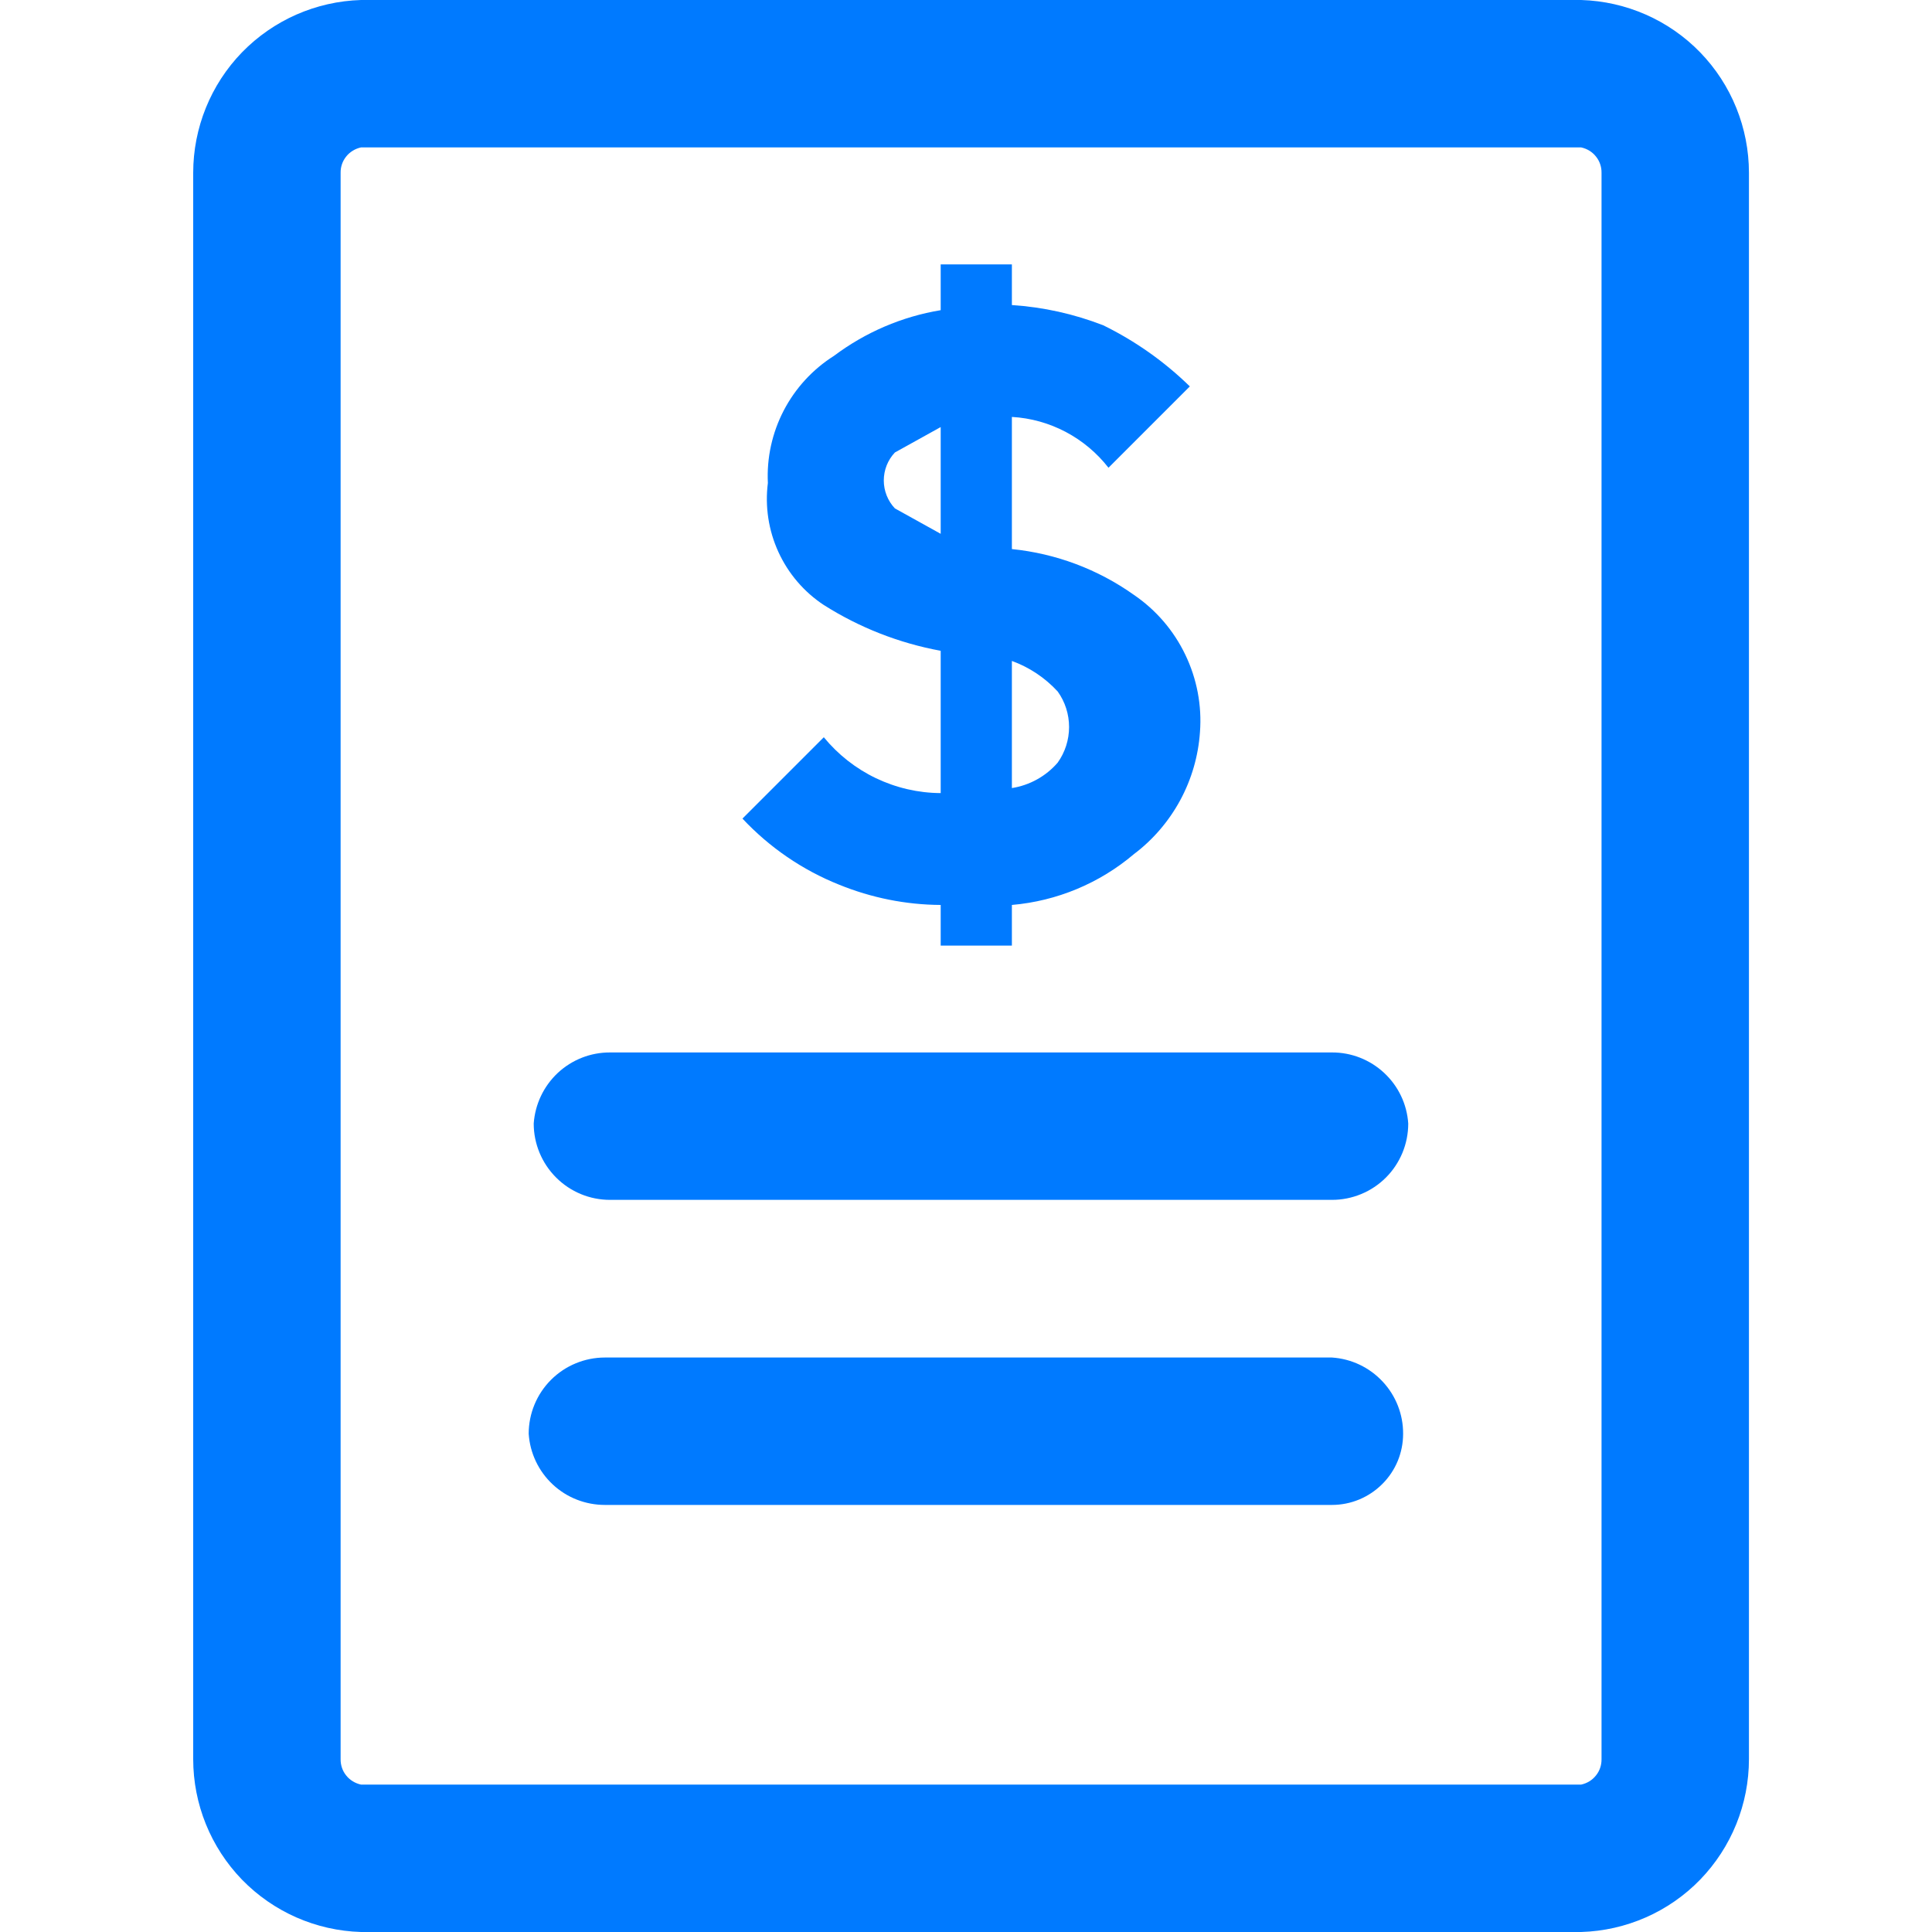 <svg width="20" height="20" viewBox="0 0 20 20" fill="none" xmlns="http://www.w3.org/2000/svg">
<path d="M16.368 20H3.737C3.271 19.986 2.83 19.792 2.505 19.458C2.181 19.123 2 18.676 2 18.21V1.789C2 1.324 2.181 0.876 2.505 0.542C2.83 0.208 3.271 0.014 3.737 0H16.368C16.834 0.014 17.276 0.208 17.6 0.542C17.924 0.876 18.105 1.324 18.105 1.789V18.21C18.105 18.676 17.924 19.123 17.6 19.458C17.276 19.792 16.834 19.986 16.368 20ZM3.737 1.526C3.677 1.539 3.622 1.572 3.584 1.62C3.545 1.668 3.525 1.728 3.526 1.789V18.21C3.525 18.272 3.545 18.332 3.584 18.38C3.622 18.428 3.677 18.461 3.737 18.474H16.368C16.429 18.461 16.483 18.428 16.521 18.38C16.56 18.332 16.58 18.272 16.579 18.21V1.789C16.58 1.728 16.56 1.668 16.521 1.62C16.483 1.572 16.429 1.539 16.368 1.526H3.737Z" fill="#007AFF"/>
<path d="M13.789 12.421H6.315C6.105 12.421 5.905 12.338 5.757 12.19C5.609 12.042 5.525 11.841 5.525 11.631C5.539 11.431 5.628 11.244 5.774 11.107C5.921 10.97 6.114 10.894 6.315 10.895H13.789C13.989 10.894 14.182 10.97 14.329 11.107C14.476 11.244 14.565 11.431 14.578 11.631C14.578 11.841 14.495 12.042 14.347 12.19C14.199 12.338 13.998 12.421 13.789 12.421Z" fill="#007AFF"/>
<path d="M13.788 15.579H6.262C6.062 15.579 5.868 15.504 5.722 15.367C5.575 15.23 5.486 15.042 5.473 14.842C5.473 14.633 5.556 14.432 5.704 14.284C5.852 14.136 6.053 14.053 6.262 14.053H13.788C13.989 14.066 14.176 14.155 14.313 14.302C14.45 14.448 14.526 14.642 14.525 14.842C14.525 15.038 14.448 15.225 14.309 15.363C14.171 15.501 13.984 15.579 13.788 15.579Z" fill="#007AFF"/>
<path d="M11.738 6.158C11.365 5.893 10.93 5.73 10.475 5.684V4.316C10.67 4.327 10.859 4.38 11.032 4.471C11.204 4.562 11.355 4.688 11.475 4.842L12.317 4C12.054 3.743 11.752 3.53 11.422 3.368C11.119 3.25 10.8 3.179 10.475 3.158V2.737H9.738V3.211C9.337 3.277 8.958 3.44 8.633 3.684C8.413 3.823 8.233 4.019 8.113 4.25C7.993 4.481 7.936 4.74 7.949 5C7.918 5.244 7.956 5.491 8.058 5.714C8.16 5.937 8.323 6.128 8.528 6.263C8.897 6.497 9.308 6.658 9.738 6.737V8.21C9.506 8.209 9.278 8.156 9.068 8.056C8.859 7.956 8.675 7.811 8.528 7.632L7.686 8.474C7.965 8.772 8.306 9.006 8.686 9.158C9.02 9.294 9.377 9.366 9.738 9.368V9.789H10.475V9.368C10.94 9.328 11.382 9.144 11.738 8.842C11.936 8.693 12.099 8.502 12.217 8.285C12.335 8.067 12.405 7.826 12.422 7.579C12.443 7.303 12.39 7.026 12.27 6.777C12.15 6.527 11.967 6.314 11.738 6.158ZM9.264 5.263C9.19 5.185 9.149 5.081 9.149 4.974C9.149 4.866 9.19 4.762 9.264 4.684L9.738 4.421V5.526L9.264 5.263ZM10.949 7.895C10.827 8.036 10.659 8.129 10.475 8.158V6.842C10.656 6.908 10.818 7.016 10.949 7.158C11.026 7.265 11.067 7.394 11.067 7.526C11.067 7.658 11.026 7.787 10.949 7.895Z" fill="#007AFF"/>
</svg>
